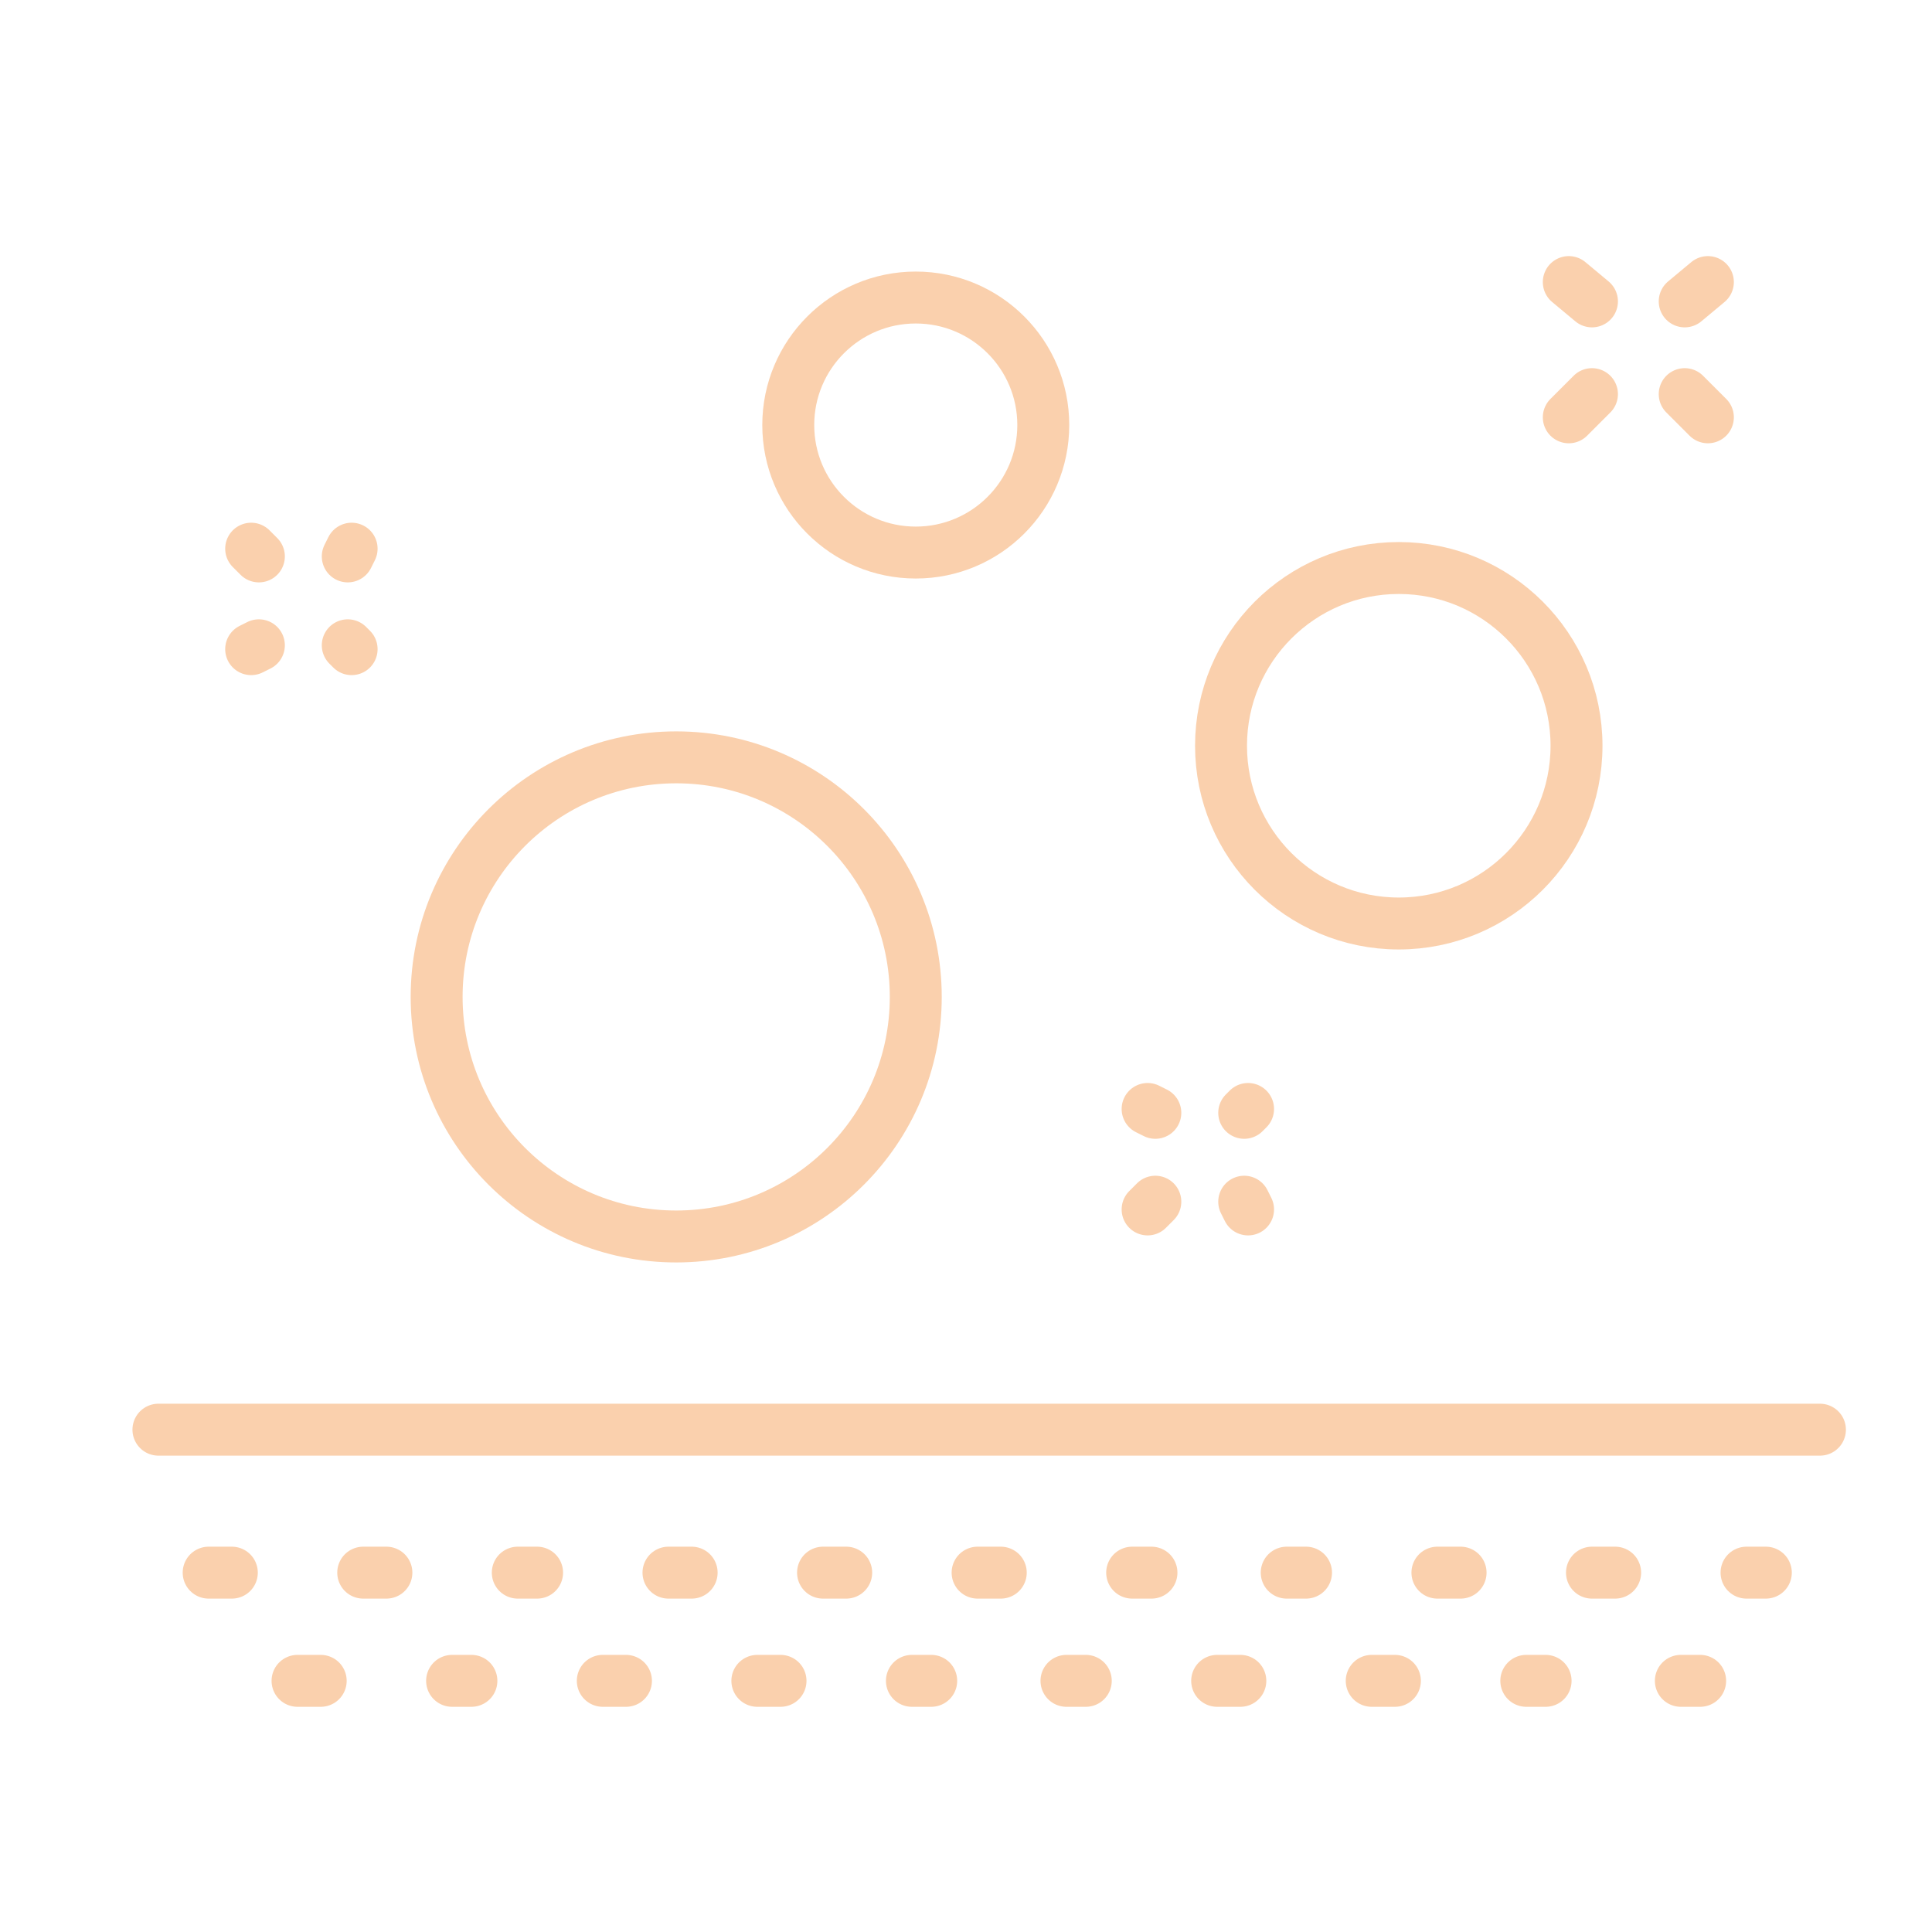 <?xml version="1.0" encoding="utf-8"?>
<!-- Generator: Adobe Illustrator 22.0.1, SVG Export Plug-In . SVG Version: 6.00 Build 0)  -->
<svg version="1.1" id="Layer_1" xmlns="http://www.w3.org/2000/svg" xmlns:xlink="http://www.w3.org/1999/xlink" x="0px" y="0px"
	 viewBox="0 0 50 50" style="enable-background:new 0 0 50 50;" xml:space="preserve">
<style type="text/css">
	.st0{fill:none;stroke:#FAD0AD;stroke-width:1.344;stroke-linecap:round;stroke-linejoin:round;stroke-miterlimit:10;}
</style>
<polyline class="st0" points="47.1,37 32.2,37 18.9,37 4.1,37 "/>
<line class="st0" x1="5.4" y1="40.7" x2="6" y2="40.7"/>
<line class="st0" x1="9.4" y1="40.7" x2="10" y2="40.7"/>
<line class="st0" x1="13.4" y1="40.7" x2="13.9" y2="40.7"/>
<line class="st0" x1="7.7" y1="43.5" x2="8.3" y2="43.5"/>
<line class="st0" x1="11.7" y1="43.5" x2="12.2" y2="43.5"/>
<line class="st0" x1="15.6" y1="43.5" x2="16.2" y2="43.5"/>
<line class="st0" x1="17.3" y1="40.7" x2="17.9" y2="40.7"/>
<line class="st0" x1="21.3" y1="40.7" x2="21.9" y2="40.7"/>
<line class="st0" x1="19.6" y1="43.5" x2="20.2" y2="43.5"/>
<line class="st0" x1="23.6" y1="43.5" x2="24.1" y2="43.5"/>
<line class="st0" x1="25.3" y1="40.7" x2="25.9" y2="40.7"/>
<line class="st0" x1="29.3" y1="40.7" x2="29.8" y2="40.7"/>
<line class="st0" x1="27.6" y1="43.5" x2="28.1" y2="43.5"/>
<line class="st0" x1="31.5" y1="43.5" x2="32.1" y2="43.5"/>
<line class="st0" x1="33.3" y1="40.7" x2="33.8" y2="40.7"/>
<line class="st0" x1="37.2" y1="40.7" x2="37.8" y2="40.7"/>
<line class="st0" x1="35.5" y1="43.5" x2="36.1" y2="43.5"/>
<line class="st0" x1="39.5" y1="43.5" x2="40" y2="43.5"/>
<line class="st0" x1="41.2" y1="40.7" x2="41.8" y2="40.7"/>
<line class="st0" x1="45.2" y1="40.7" x2="45.7" y2="40.7"/>
<line class="st0" x1="43.5" y1="43.5" x2="44" y2="43.5"/>
<circle class="st0" cx="36.2" cy="19.3" r="4.6"/>
<circle class="st0" cx="23.7" cy="11" r="3.3"/>
<circle class="st0" cx="17.5" cy="25.8" r="6.2"/>
<line class="st0" x1="44.2" y1="10.8" x2="43.6" y2="10.2"/>
<line class="st0" x1="41.2" y1="7.8" x2="40.6" y2="7.3"/>
<line class="st0" x1="40.6" y1="10.8" x2="41.2" y2="10.2"/>
<line class="st0" x1="43.6" y1="7.8" x2="44.2" y2="7.3"/>
<line class="st0" x1="9" y1="14.4" x2="9.1" y2="14.2"/>
<line class="st0" x1="6.5" y1="16.8" x2="6.7" y2="16.7"/>
<line class="st0" x1="9" y1="16.7" x2="9.1" y2="16.8"/>
<line class="st0" x1="6.5" y1="14.2" x2="6.7" y2="14.4"/>
<line class="st0" x1="32.2" y1="28.8" x2="32.3" y2="28.7"/>
<line class="st0" x1="29.7" y1="31.3" x2="29.9" y2="31.1"/>
<line class="st0" x1="32.2" y1="31.1" x2="32.3" y2="31.3"/>
<line class="st0" x1="29.7" y1="28.7" x2="29.9" y2="28.8"/>
</svg>
